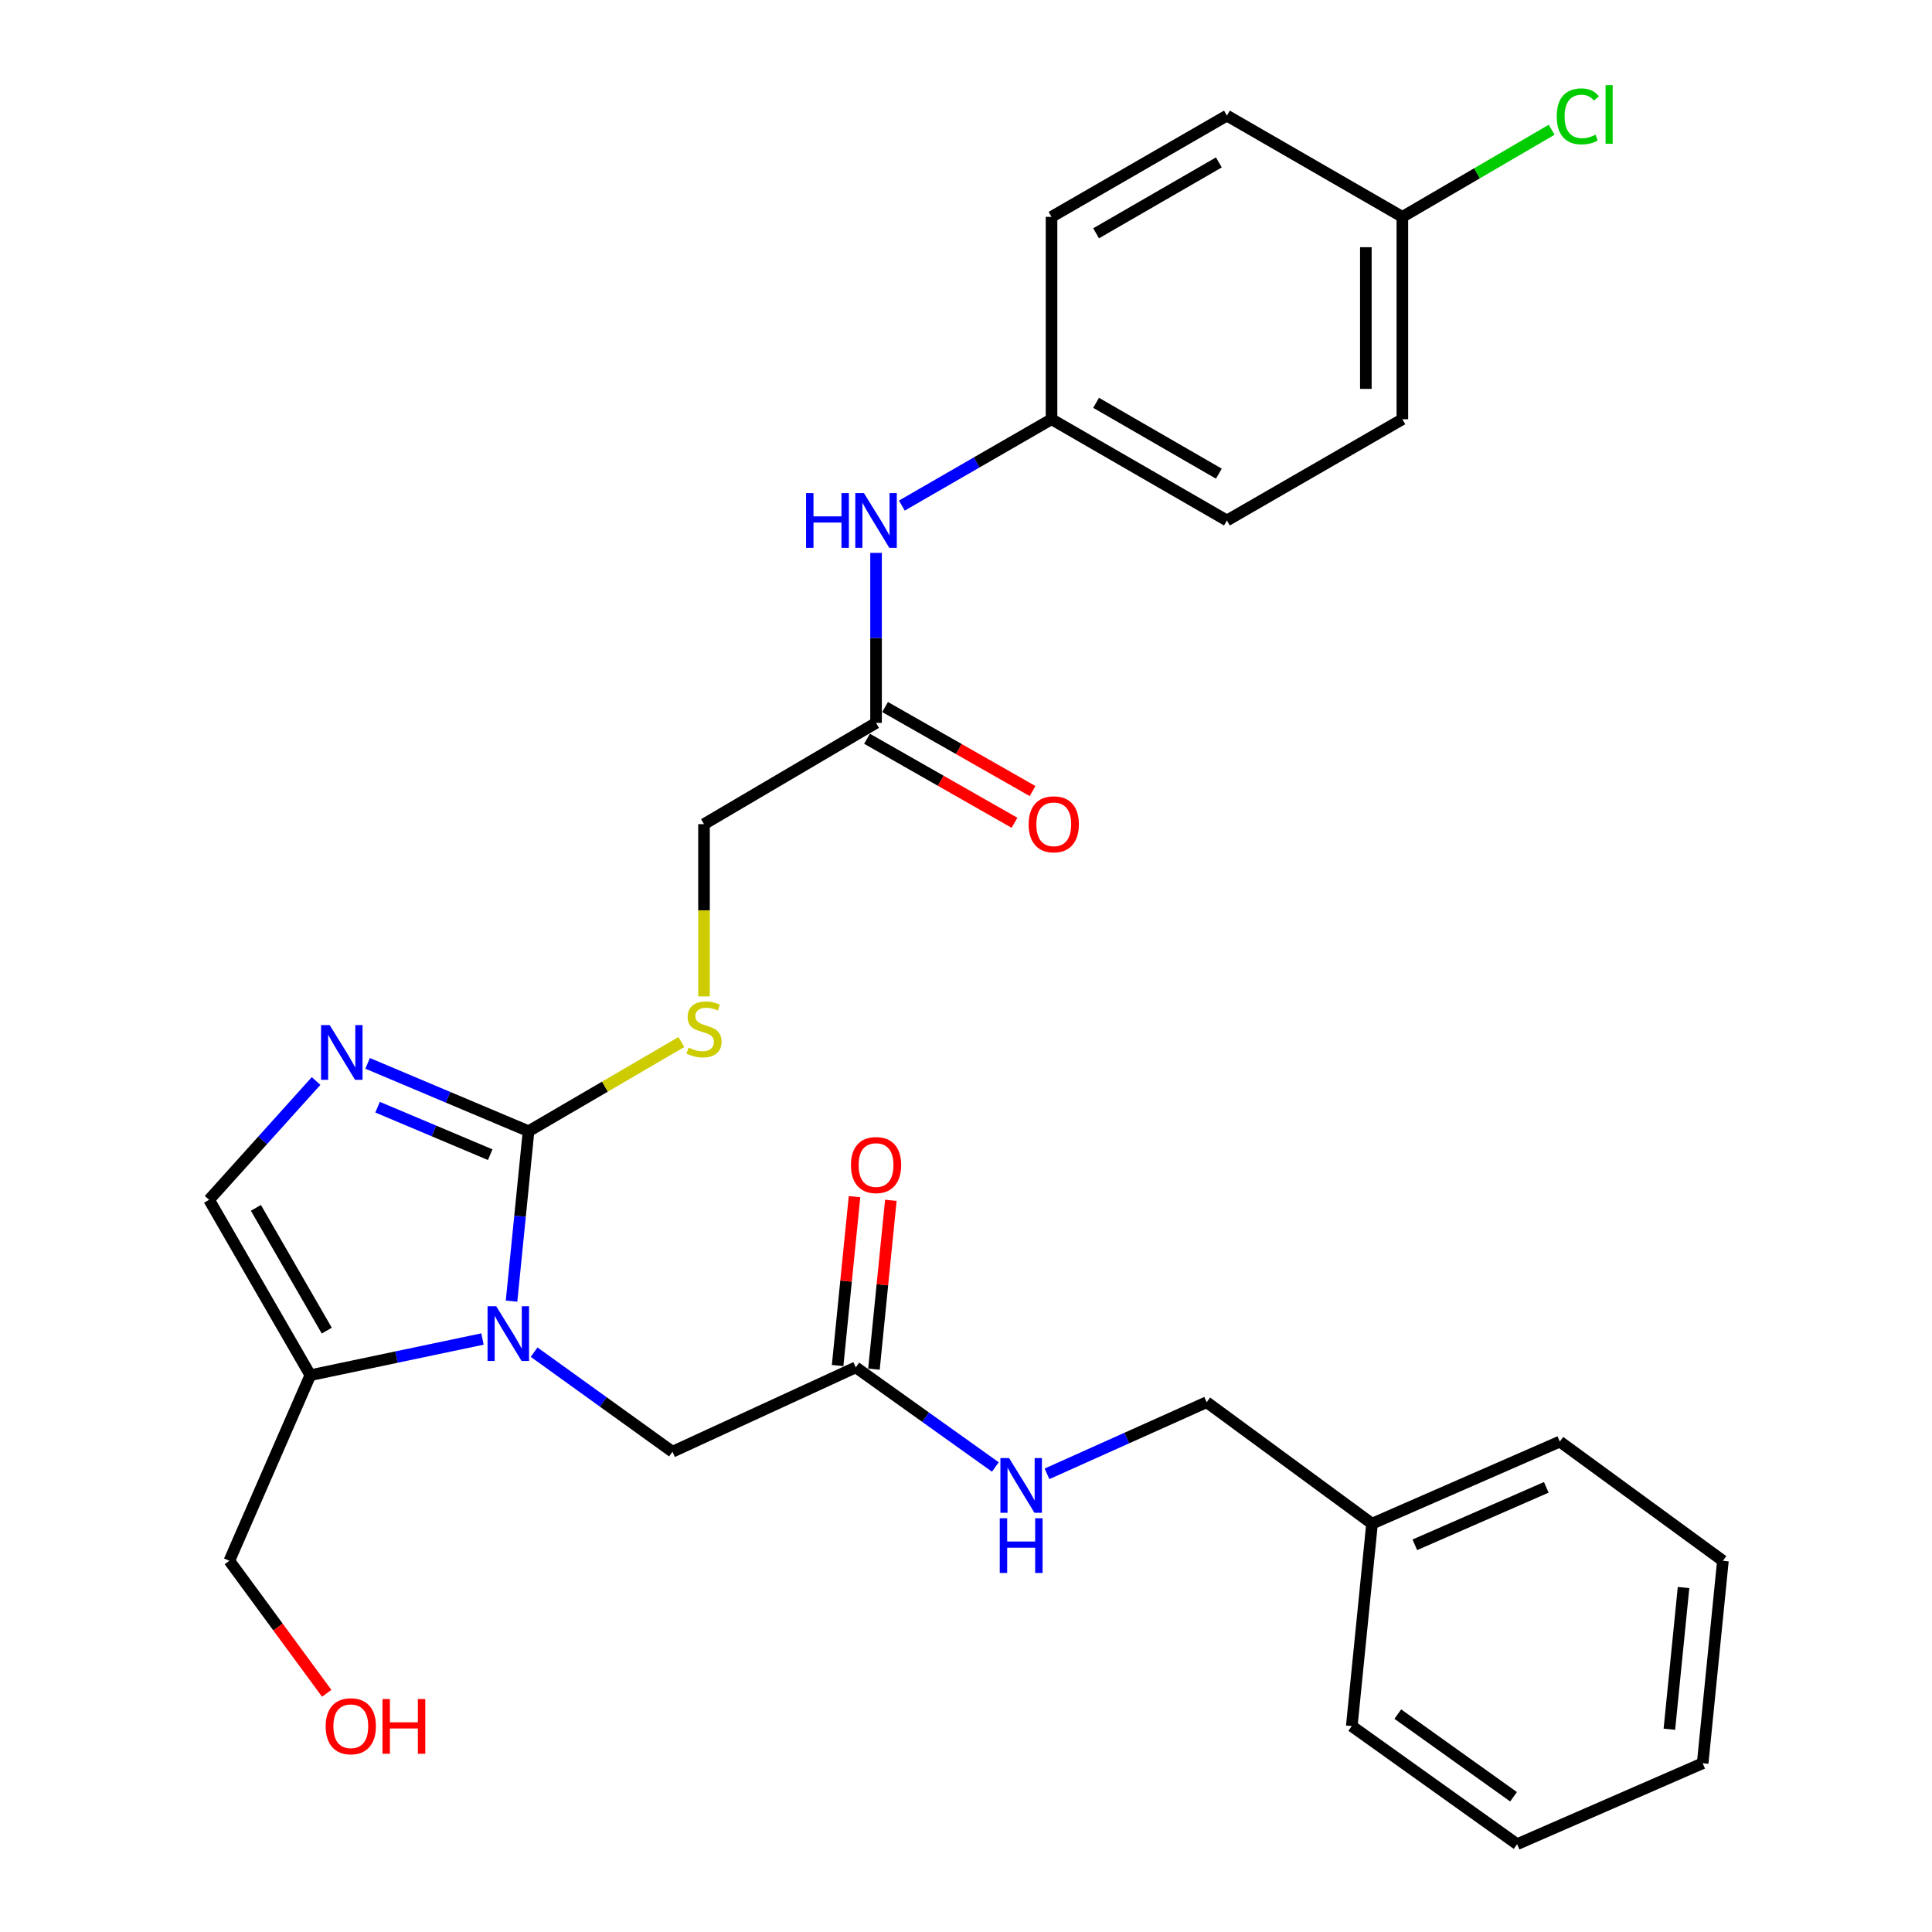 <?xml version='1.0' encoding='iso-8859-1'?>
<svg version='1.1' baseProfile='full'
              xmlns='http://www.w3.org/2000/svg'
                      xmlns:rdkit='http://www.rdkit.org/xml'
                      xmlns:xlink='http://www.w3.org/1999/xlink'
                  xml:space='preserve'
width='1000px' height='1000px' viewBox='0 0 1000 1000'>
<!-- END OF HEADER -->
<rect style='opacity:1.0;fill:#FFFFFF;stroke:none' width='1000' height='1000' x='0' y='0'> </rect>
<path class='bond-0' d='M 264.775,673.47 L 269.174,629.495' style='fill:none;fill-rule:evenodd;stroke:#0000FF;stroke-width:6px;stroke-linecap:butt;stroke-linejoin:miter;stroke-opacity:1' />
<path class='bond-0' d='M 269.174,629.495 L 273.573,585.52' style='fill:none;fill-rule:evenodd;stroke:#000000;stroke-width:6px;stroke-linecap:butt;stroke-linejoin:miter;stroke-opacity:1' />
<path class='bond-2' d='M 249.738,693.069 L 205.185,702.431' style='fill:none;fill-rule:evenodd;stroke:#0000FF;stroke-width:6px;stroke-linecap:butt;stroke-linejoin:miter;stroke-opacity:1' />
<path class='bond-2' d='M 205.185,702.431 L 160.632,711.794' style='fill:none;fill-rule:evenodd;stroke:#000000;stroke-width:6px;stroke-linecap:butt;stroke-linejoin:miter;stroke-opacity:1' />
<path class='bond-5' d='M 276.453,699.874 L 312.261,725.644' style='fill:none;fill-rule:evenodd;stroke:#0000FF;stroke-width:6px;stroke-linecap:butt;stroke-linejoin:miter;stroke-opacity:1' />
<path class='bond-5' d='M 312.261,725.644 L 348.069,751.414' style='fill:none;fill-rule:evenodd;stroke:#000000;stroke-width:6px;stroke-linecap:butt;stroke-linejoin:miter;stroke-opacity:1' />
<path class='bond-1' d='M 273.573,585.52 L 231.925,567.955' style='fill:none;fill-rule:evenodd;stroke:#000000;stroke-width:6px;stroke-linecap:butt;stroke-linejoin:miter;stroke-opacity:1' />
<path class='bond-1' d='M 231.925,567.955 L 190.278,550.391' style='fill:none;fill-rule:evenodd;stroke:#0000FF;stroke-width:6px;stroke-linecap:butt;stroke-linejoin:miter;stroke-opacity:1' />
<path class='bond-1' d='M 253.735,597.662 L 224.582,585.367' style='fill:none;fill-rule:evenodd;stroke:#000000;stroke-width:6px;stroke-linecap:butt;stroke-linejoin:miter;stroke-opacity:1' />
<path class='bond-1' d='M 224.582,585.367 L 195.429,573.072' style='fill:none;fill-rule:evenodd;stroke:#0000FF;stroke-width:6px;stroke-linecap:butt;stroke-linejoin:miter;stroke-opacity:1' />
<path class='bond-4' d='M 273.573,585.52 L 313.129,562.434' style='fill:none;fill-rule:evenodd;stroke:#000000;stroke-width:6px;stroke-linecap:butt;stroke-linejoin:miter;stroke-opacity:1' />
<path class='bond-4' d='M 313.129,562.434 L 352.685,539.348' style='fill:none;fill-rule:evenodd;stroke:#CCCC00;stroke-width:6px;stroke-linecap:butt;stroke-linejoin:miter;stroke-opacity:1' />
<path class='bond-29' d='M 163.609,559.527 L 135.917,590.271' style='fill:none;fill-rule:evenodd;stroke:#0000FF;stroke-width:6px;stroke-linecap:butt;stroke-linejoin:miter;stroke-opacity:1' />
<path class='bond-29' d='M 135.917,590.271 L 108.225,621.015' style='fill:none;fill-rule:evenodd;stroke:#000000;stroke-width:6px;stroke-linecap:butt;stroke-linejoin:miter;stroke-opacity:1' />
<path class='bond-3' d='M 160.632,711.794 L 108.225,621.015' style='fill:none;fill-rule:evenodd;stroke:#000000;stroke-width:6px;stroke-linecap:butt;stroke-linejoin:miter;stroke-opacity:1' />
<path class='bond-3' d='M 169.137,688.729 L 132.451,625.184' style='fill:none;fill-rule:evenodd;stroke:#000000;stroke-width:6px;stroke-linecap:butt;stroke-linejoin:miter;stroke-opacity:1' />
<path class='bond-16' d='M 160.632,711.794 L 118.702,807.863' style='fill:none;fill-rule:evenodd;stroke:#000000;stroke-width:6px;stroke-linecap:butt;stroke-linejoin:miter;stroke-opacity:1' />
<path class='bond-12' d='M 364.394,515.746 L 364.394,471.161' style='fill:none;fill-rule:evenodd;stroke:#CCCC00;stroke-width:6px;stroke-linecap:butt;stroke-linejoin:miter;stroke-opacity:1' />
<path class='bond-12' d='M 364.394,471.161 L 364.394,426.576' style='fill:none;fill-rule:evenodd;stroke:#000000;stroke-width:6px;stroke-linecap:butt;stroke-linejoin:miter;stroke-opacity:1' />
<path class='bond-6' d='M 348.069,751.414 L 442.952,707.741' style='fill:none;fill-rule:evenodd;stroke:#000000;stroke-width:6px;stroke-linecap:butt;stroke-linejoin:miter;stroke-opacity:1' />
<path class='bond-9' d='M 442.952,707.741 L 479.069,733.524' style='fill:none;fill-rule:evenodd;stroke:#000000;stroke-width:6px;stroke-linecap:butt;stroke-linejoin:miter;stroke-opacity:1' />
<path class='bond-9' d='M 479.069,733.524 L 515.186,759.308' style='fill:none;fill-rule:evenodd;stroke:#0000FF;stroke-width:6px;stroke-linecap:butt;stroke-linejoin:miter;stroke-opacity:1' />
<path class='bond-10' d='M 452.354,708.682 L 456.727,664.982' style='fill:none;fill-rule:evenodd;stroke:#000000;stroke-width:6px;stroke-linecap:butt;stroke-linejoin:miter;stroke-opacity:1' />
<path class='bond-10' d='M 456.727,664.982 L 461.101,621.281' style='fill:none;fill-rule:evenodd;stroke:#FF0000;stroke-width:6px;stroke-linecap:butt;stroke-linejoin:miter;stroke-opacity:1' />
<path class='bond-10' d='M 433.551,706.8 L 437.924,663.1' style='fill:none;fill-rule:evenodd;stroke:#000000;stroke-width:6px;stroke-linecap:butt;stroke-linejoin:miter;stroke-opacity:1' />
<path class='bond-10' d='M 437.924,663.1 L 442.298,619.399' style='fill:none;fill-rule:evenodd;stroke:#FF0000;stroke-width:6px;stroke-linecap:butt;stroke-linejoin:miter;stroke-opacity:1' />
<path class='bond-7' d='M 453.44,374.169 L 364.394,426.576' style='fill:none;fill-rule:evenodd;stroke:#000000;stroke-width:6px;stroke-linecap:butt;stroke-linejoin:miter;stroke-opacity:1' />
<path class='bond-8' d='M 453.44,374.169 L 453.44,330.172' style='fill:none;fill-rule:evenodd;stroke:#000000;stroke-width:6px;stroke-linecap:butt;stroke-linejoin:miter;stroke-opacity:1' />
<path class='bond-8' d='M 453.44,330.172 L 453.44,286.175' style='fill:none;fill-rule:evenodd;stroke:#0000FF;stroke-width:6px;stroke-linecap:butt;stroke-linejoin:miter;stroke-opacity:1' />
<path class='bond-11' d='M 448.763,382.378 L 486.932,404.125' style='fill:none;fill-rule:evenodd;stroke:#000000;stroke-width:6px;stroke-linecap:butt;stroke-linejoin:miter;stroke-opacity:1' />
<path class='bond-11' d='M 486.932,404.125 L 525.102,425.871' style='fill:none;fill-rule:evenodd;stroke:#FF0000;stroke-width:6px;stroke-linecap:butt;stroke-linejoin:miter;stroke-opacity:1' />
<path class='bond-11' d='M 458.117,365.959 L 496.287,387.706' style='fill:none;fill-rule:evenodd;stroke:#000000;stroke-width:6px;stroke-linecap:butt;stroke-linejoin:miter;stroke-opacity:1' />
<path class='bond-11' d='M 496.287,387.706 L 534.457,409.452' style='fill:none;fill-rule:evenodd;stroke:#FF0000;stroke-width:6px;stroke-linecap:butt;stroke-linejoin:miter;stroke-opacity:1' />
<path class='bond-13' d='M 466.802,261.688 L 505.536,239.343' style='fill:none;fill-rule:evenodd;stroke:#0000FF;stroke-width:6px;stroke-linecap:butt;stroke-linejoin:miter;stroke-opacity:1' />
<path class='bond-13' d='M 505.536,239.343 L 544.271,216.999' style='fill:none;fill-rule:evenodd;stroke:#000000;stroke-width:6px;stroke-linecap:butt;stroke-linejoin:miter;stroke-opacity:1' />
<path class='bond-15' d='M 541.926,762.853 L 583.249,744.315' style='fill:none;fill-rule:evenodd;stroke:#0000FF;stroke-width:6px;stroke-linecap:butt;stroke-linejoin:miter;stroke-opacity:1' />
<path class='bond-15' d='M 583.249,744.315 L 624.573,725.777' style='fill:none;fill-rule:evenodd;stroke:#000000;stroke-width:6px;stroke-linecap:butt;stroke-linejoin:miter;stroke-opacity:1' />
<path class='bond-18' d='M 544.271,216.999 L 544.271,112.247' style='fill:none;fill-rule:evenodd;stroke:#000000;stroke-width:6px;stroke-linecap:butt;stroke-linejoin:miter;stroke-opacity:1' />
<path class='bond-19' d='M 544.271,216.999 L 635.05,269.396' style='fill:none;fill-rule:evenodd;stroke:#000000;stroke-width:6px;stroke-linecap:butt;stroke-linejoin:miter;stroke-opacity:1' />
<path class='bond-19' d='M 567.335,208.492 L 630.88,245.17' style='fill:none;fill-rule:evenodd;stroke:#000000;stroke-width:6px;stroke-linecap:butt;stroke-linejoin:miter;stroke-opacity:1' />
<path class='bond-14' d='M 725.86,112.247 L 725.86,216.999' style='fill:none;fill-rule:evenodd;stroke:#000000;stroke-width:6px;stroke-linecap:butt;stroke-linejoin:miter;stroke-opacity:1' />
<path class='bond-14' d='M 706.963,127.96 L 706.963,201.286' style='fill:none;fill-rule:evenodd;stroke:#000000;stroke-width:6px;stroke-linecap:butt;stroke-linejoin:miter;stroke-opacity:1' />
<path class='bond-17' d='M 725.86,112.247 L 764.496,89.702' style='fill:none;fill-rule:evenodd;stroke:#000000;stroke-width:6px;stroke-linecap:butt;stroke-linejoin:miter;stroke-opacity:1' />
<path class='bond-17' d='M 764.496,89.702 L 803.132,67.157' style='fill:none;fill-rule:evenodd;stroke:#00CC00;stroke-width:6px;stroke-linecap:butt;stroke-linejoin:miter;stroke-opacity:1' />
<path class='bond-31' d='M 725.86,112.247 L 635.05,59.839' style='fill:none;fill-rule:evenodd;stroke:#000000;stroke-width:6px;stroke-linecap:butt;stroke-linejoin:miter;stroke-opacity:1' />
<path class='bond-22' d='M 624.573,725.777 L 710.165,788.652' style='fill:none;fill-rule:evenodd;stroke:#000000;stroke-width:6px;stroke-linecap:butt;stroke-linejoin:miter;stroke-opacity:1' />
<path class='bond-23' d='M 118.702,807.863 L 143.902,842.157' style='fill:none;fill-rule:evenodd;stroke:#000000;stroke-width:6px;stroke-linecap:butt;stroke-linejoin:miter;stroke-opacity:1' />
<path class='bond-23' d='M 143.902,842.157 L 169.103,876.45' style='fill:none;fill-rule:evenodd;stroke:#FF0000;stroke-width:6px;stroke-linecap:butt;stroke-linejoin:miter;stroke-opacity:1' />
<path class='bond-20' d='M 544.271,112.247 L 635.05,59.839' style='fill:none;fill-rule:evenodd;stroke:#000000;stroke-width:6px;stroke-linecap:butt;stroke-linejoin:miter;stroke-opacity:1' />
<path class='bond-20' d='M 567.336,120.751 L 630.881,84.066' style='fill:none;fill-rule:evenodd;stroke:#000000;stroke-width:6px;stroke-linecap:butt;stroke-linejoin:miter;stroke-opacity:1' />
<path class='bond-21' d='M 635.05,269.396 L 725.86,216.999' style='fill:none;fill-rule:evenodd;stroke:#000000;stroke-width:6px;stroke-linecap:butt;stroke-linejoin:miter;stroke-opacity:1' />
<path class='bond-24' d='M 710.165,788.652 L 807.358,746.165' style='fill:none;fill-rule:evenodd;stroke:#000000;stroke-width:6px;stroke-linecap:butt;stroke-linejoin:miter;stroke-opacity:1' />
<path class='bond-24' d='M 732.313,799.593 L 800.348,769.853' style='fill:none;fill-rule:evenodd;stroke:#000000;stroke-width:6px;stroke-linecap:butt;stroke-linejoin:miter;stroke-opacity:1' />
<path class='bond-25' d='M 710.165,788.652 L 699.677,893.424' style='fill:none;fill-rule:evenodd;stroke:#000000;stroke-width:6px;stroke-linecap:butt;stroke-linejoin:miter;stroke-opacity:1' />
<path class='bond-26' d='M 807.358,746.165 L 891.775,807.863' style='fill:none;fill-rule:evenodd;stroke:#000000;stroke-width:6px;stroke-linecap:butt;stroke-linejoin:miter;stroke-opacity:1' />
<path class='bond-27' d='M 699.677,893.424 L 785.259,954.545' style='fill:none;fill-rule:evenodd;stroke:#000000;stroke-width:6px;stroke-linecap:butt;stroke-linejoin:miter;stroke-opacity:1' />
<path class='bond-27' d='M 723.497,887.215 L 783.405,929.999' style='fill:none;fill-rule:evenodd;stroke:#000000;stroke-width:6px;stroke-linecap:butt;stroke-linejoin:miter;stroke-opacity:1' />
<path class='bond-30' d='M 891.775,807.863 L 881.298,912.657' style='fill:none;fill-rule:evenodd;stroke:#000000;stroke-width:6px;stroke-linecap:butt;stroke-linejoin:miter;stroke-opacity:1' />
<path class='bond-30' d='M 871.4,821.703 L 864.066,895.058' style='fill:none;fill-rule:evenodd;stroke:#000000;stroke-width:6px;stroke-linecap:butt;stroke-linejoin:miter;stroke-opacity:1' />
<path class='bond-28' d='M 785.259,954.545 L 881.298,912.657' style='fill:none;fill-rule:evenodd;stroke:#000000;stroke-width:6px;stroke-linecap:butt;stroke-linejoin:miter;stroke-opacity:1' />
<path  class='atom-0' d='M 256.836 676.102
L 266.116 691.102
Q 267.036 692.582, 268.516 695.262
Q 269.996 697.942, 270.076 698.102
L 270.076 676.102
L 273.836 676.102
L 273.836 704.422
L 269.956 704.422
L 259.996 688.022
Q 258.836 686.102, 257.596 683.902
Q 256.396 681.702, 256.036 681.022
L 256.036 704.422
L 252.356 704.422
L 252.356 676.102
L 256.836 676.102
' fill='#0000FF'/>
<path  class='atom-2' d='M 170.655 530.595
L 179.935 545.595
Q 180.855 547.075, 182.335 549.755
Q 183.815 552.435, 183.895 552.595
L 183.895 530.595
L 187.655 530.595
L 187.655 558.915
L 183.775 558.915
L 173.815 542.515
Q 172.655 540.595, 171.415 538.395
Q 170.215 536.195, 169.855 535.515
L 169.855 558.915
L 166.175 558.915
L 166.175 530.595
L 170.655 530.595
' fill='#0000FF'/>
<path  class='atom-5' d='M 356.394 542.234
Q 356.714 542.354, 358.034 542.914
Q 359.354 543.474, 360.794 543.834
Q 362.274 544.154, 363.714 544.154
Q 366.394 544.154, 367.954 542.874
Q 369.514 541.554, 369.514 539.274
Q 369.514 537.714, 368.714 536.754
Q 367.954 535.794, 366.754 535.274
Q 365.554 534.754, 363.554 534.154
Q 361.034 533.394, 359.514 532.674
Q 358.034 531.954, 356.954 530.434
Q 355.914 528.914, 355.914 526.354
Q 355.914 522.794, 358.314 520.594
Q 360.754 518.394, 365.554 518.394
Q 368.834 518.394, 372.554 519.954
L 371.634 523.034
Q 368.234 521.634, 365.674 521.634
Q 362.914 521.634, 361.394 522.794
Q 359.874 523.914, 359.914 525.874
Q 359.914 527.394, 360.674 528.314
Q 361.474 529.234, 362.594 529.754
Q 363.754 530.274, 365.674 530.874
Q 368.234 531.674, 369.754 532.474
Q 371.274 533.274, 372.354 534.914
Q 373.474 536.514, 373.474 539.274
Q 373.474 543.194, 370.834 545.314
Q 368.234 547.394, 363.874 547.394
Q 361.354 547.394, 359.434 546.834
Q 357.554 546.314, 355.314 545.394
L 356.394 542.234
' fill='#CCCC00'/>
<path  class='atom-9' d='M 417.22 255.236
L 421.06 255.236
L 421.06 267.276
L 435.54 267.276
L 435.54 255.236
L 439.38 255.236
L 439.38 283.556
L 435.54 283.556
L 435.54 270.476
L 421.06 270.476
L 421.06 283.556
L 417.22 283.556
L 417.22 255.236
' fill='#0000FF'/>
<path  class='atom-9' d='M 447.18 255.236
L 456.46 270.236
Q 457.38 271.716, 458.86 274.396
Q 460.34 277.076, 460.42 277.236
L 460.42 255.236
L 464.18 255.236
L 464.18 283.556
L 460.3 283.556
L 450.34 267.156
Q 449.18 265.236, 447.94 263.036
Q 446.74 260.836, 446.38 260.156
L 446.38 283.556
L 442.7 283.556
L 442.7 255.236
L 447.18 255.236
' fill='#0000FF'/>
<path  class='atom-10' d='M 522.295 754.692
L 531.575 769.692
Q 532.495 771.172, 533.975 773.852
Q 535.455 776.532, 535.535 776.692
L 535.535 754.692
L 539.295 754.692
L 539.295 783.012
L 535.415 783.012
L 525.455 766.612
Q 524.295 764.692, 523.055 762.492
Q 521.855 760.292, 521.495 759.612
L 521.495 783.012
L 517.815 783.012
L 517.815 754.692
L 522.295 754.692
' fill='#0000FF'/>
<path  class='atom-10' d='M 517.475 785.844
L 521.315 785.844
L 521.315 797.884
L 535.795 797.884
L 535.795 785.844
L 539.635 785.844
L 539.635 814.164
L 535.795 814.164
L 535.795 801.084
L 521.315 801.084
L 521.315 814.164
L 517.475 814.164
L 517.475 785.844
' fill='#0000FF'/>
<path  class='atom-11' d='M 440.44 603.027
Q 440.44 596.227, 443.8 592.427
Q 447.16 588.627, 453.44 588.627
Q 459.72 588.627, 463.08 592.427
Q 466.44 596.227, 466.44 603.027
Q 466.44 609.907, 463.04 613.827
Q 459.64 617.707, 453.44 617.707
Q 447.2 617.707, 443.8 613.827
Q 440.44 609.947, 440.44 603.027
M 453.44 614.507
Q 457.76 614.507, 460.08 611.627
Q 462.44 608.707, 462.44 603.027
Q 462.44 597.467, 460.08 594.667
Q 457.76 591.827, 453.44 591.827
Q 449.12 591.827, 446.76 594.627
Q 444.44 597.427, 444.44 603.027
Q 444.44 608.747, 446.76 611.627
Q 449.12 614.507, 453.44 614.507
' fill='#FF0000'/>
<path  class='atom-12' d='M 532.426 426.656
Q 532.426 419.856, 535.786 416.056
Q 539.146 412.256, 545.426 412.256
Q 551.706 412.256, 555.066 416.056
Q 558.426 419.856, 558.426 426.656
Q 558.426 433.536, 555.026 437.456
Q 551.626 441.336, 545.426 441.336
Q 539.186 441.336, 535.786 437.456
Q 532.426 433.576, 532.426 426.656
M 545.426 438.136
Q 549.746 438.136, 552.066 435.256
Q 554.426 432.336, 554.426 426.656
Q 554.426 421.096, 552.066 418.296
Q 549.746 415.456, 545.426 415.456
Q 541.106 415.456, 538.746 418.256
Q 536.426 421.056, 536.426 426.656
Q 536.426 432.376, 538.746 435.256
Q 541.106 438.136, 545.426 438.136
' fill='#FF0000'/>
<path  class='atom-18' d='M 805.761 60.231
Q 805.761 53.191, 809.041 49.511
Q 812.361 45.791, 818.641 45.791
Q 824.481 45.791, 827.601 49.911
L 824.961 52.071
Q 822.681 49.071, 818.641 49.071
Q 814.361 49.071, 812.081 51.951
Q 809.841 54.791, 809.841 60.231
Q 809.841 65.831, 812.161 68.711
Q 814.521 71.591, 819.081 71.591
Q 822.201 71.591, 825.841 69.711
L 826.961 72.711
Q 825.481 73.671, 823.241 74.231
Q 821.001 74.791, 818.521 74.791
Q 812.361 74.791, 809.041 71.031
Q 805.761 67.271, 805.761 60.231
' fill='#00CC00'/>
<path  class='atom-18' d='M 831.041 44.071
L 834.721 44.071
L 834.721 74.431
L 831.041 74.431
L 831.041 44.071
' fill='#00CC00'/>
<path  class='atom-24' d='M 168.576 893.504
Q 168.576 886.704, 171.936 882.904
Q 175.296 879.104, 181.576 879.104
Q 187.856 879.104, 191.216 882.904
Q 194.576 886.704, 194.576 893.504
Q 194.576 900.384, 191.176 904.304
Q 187.776 908.184, 181.576 908.184
Q 175.336 908.184, 171.936 904.304
Q 168.576 900.424, 168.576 893.504
M 181.576 904.984
Q 185.896 904.984, 188.216 902.104
Q 190.576 899.184, 190.576 893.504
Q 190.576 887.944, 188.216 885.144
Q 185.896 882.304, 181.576 882.304
Q 177.256 882.304, 174.896 885.104
Q 172.576 887.904, 172.576 893.504
Q 172.576 899.224, 174.896 902.104
Q 177.256 904.984, 181.576 904.984
' fill='#FF0000'/>
<path  class='atom-24' d='M 197.976 879.424
L 201.816 879.424
L 201.816 891.464
L 216.296 891.464
L 216.296 879.424
L 220.136 879.424
L 220.136 907.744
L 216.296 907.744
L 216.296 894.664
L 201.816 894.664
L 201.816 907.744
L 197.976 907.744
L 197.976 879.424
' fill='#FF0000'/>
</svg>
